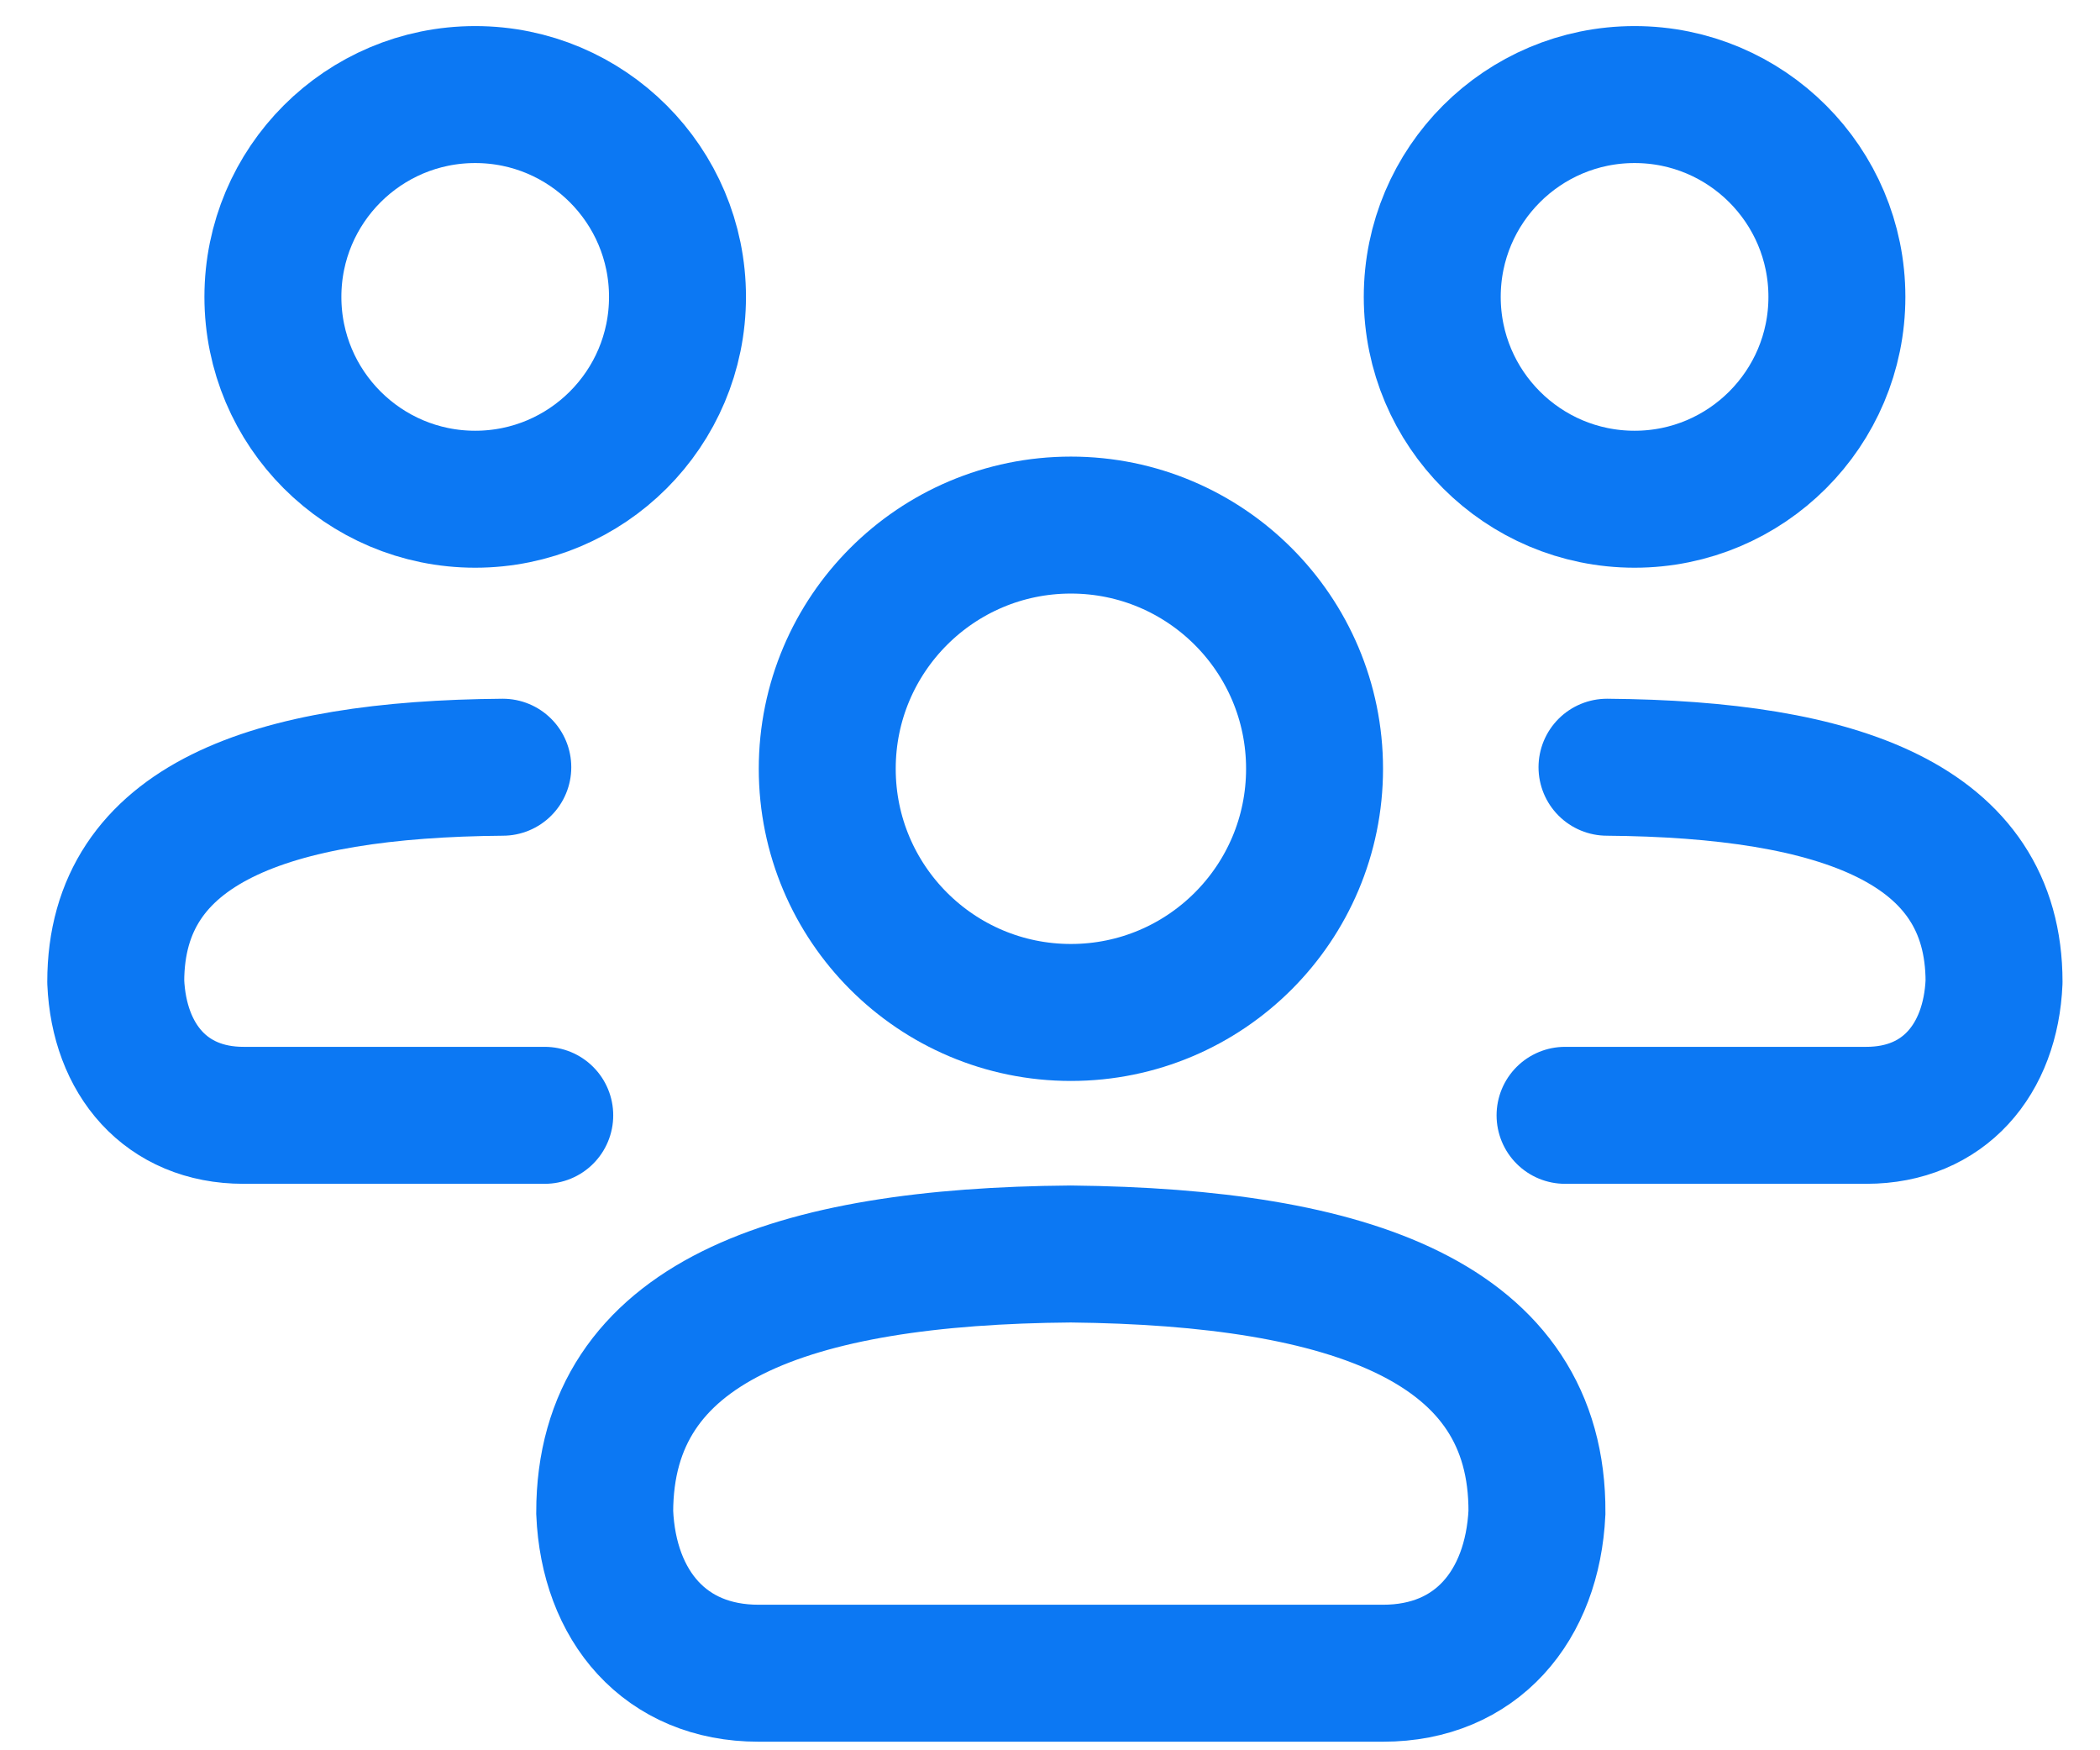 <?xml version="1.0" encoding="UTF-8"?> <svg xmlns="http://www.w3.org/2000/svg" width="42" height="35" viewBox="0 0 42 35" fill="none"><path d="M15.17 33.459C13.302 33.459 12.174 32.116 12.094 30.244C12.094 26.435 15.813 25.12 21.416 25.076C27.03 25.135 30.759 26.449 30.739 30.244C30.649 32.116 29.527 33.459 27.662 33.459H15.17Z" stroke="#0C78F3" stroke-width="2.739" stroke-miterlimit="10"></path><path d="M21.418 20.246C24.109 20.246 26.291 18.064 26.291 15.373C26.291 12.682 24.109 10.5 21.418 10.5C18.727 10.5 16.545 12.682 16.545 15.373C16.545 18.064 18.727 20.246 21.418 20.246Z" stroke="#0C78F3" stroke-width="2.739" stroke-miterlimit="10"></path><path d="M10.056 15.342C5.403 15.379 2.315 16.47 2.315 19.633C2.382 21.187 3.319 22.303 4.87 22.303H10.895" stroke="#0C78F3" stroke-width="2.739" stroke-miterlimit="10" stroke-linecap="round" stroke-linejoin="round"></path><path d="M32.14 15.342C36.793 15.379 39.881 16.47 39.881 19.633C39.815 21.187 38.877 22.303 37.327 22.303H31.301" stroke="#0C78F3" stroke-width="2.739" stroke-miterlimit="10" stroke-linecap="round" stroke-linejoin="round"></path><path d="M9.504 9.983C11.739 9.983 13.55 8.171 13.55 5.937C13.55 3.702 11.739 1.891 9.504 1.891C7.27 1.891 5.458 3.702 5.458 5.937C5.458 8.171 7.27 9.983 9.504 9.983Z" stroke="#0C78F3" stroke-width="2.739" stroke-miterlimit="10"></path><path d="M32.692 9.983C30.457 9.983 28.645 8.171 28.645 5.937C28.645 3.702 30.457 1.891 32.692 1.891C34.926 1.891 36.738 3.702 36.738 5.937C36.738 8.171 34.926 9.983 32.692 9.983Z" stroke="#0C78F3" stroke-width="2.739" stroke-miterlimit="10"></path></svg> 